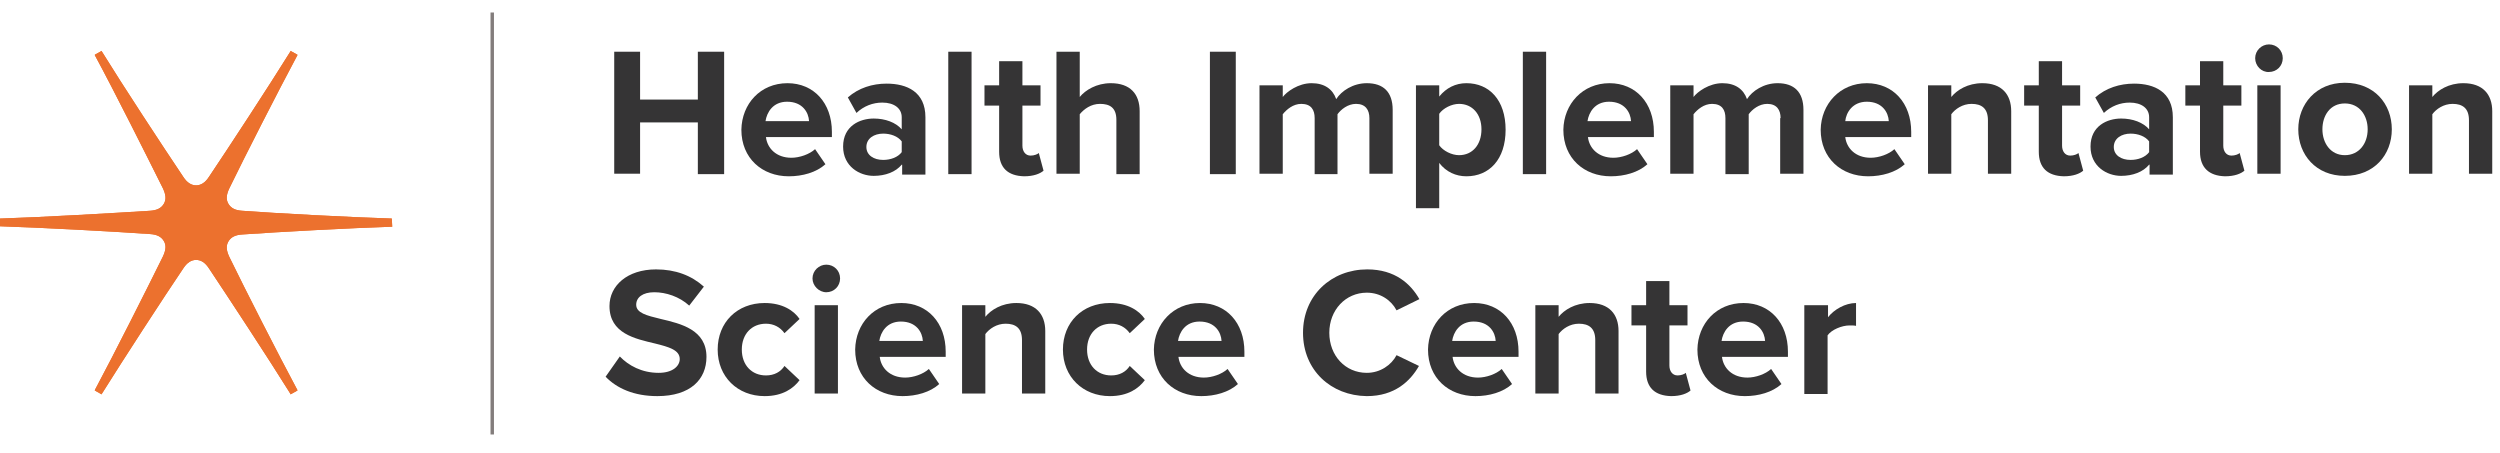 <?xml version="1.0" encoding="utf-8"?>
<!-- Generator: Adobe Illustrator 27.8.1, SVG Export Plug-In . SVG Version: 6.00 Build 0)  -->
<svg version="1.1" id="Layer_1" xmlns="http://www.w3.org/2000/svg" xmlns:xlink="http://www.w3.org/1999/xlink" x="0px" y="0px"
	 viewBox="0 0 580 105.2" style="enable-background:new 0 0 580 105.2;" xml:space="preserve">
<style type="text/css">
	.st0{fill:#EC712E;}
	.st1{fill:#353435;}
	.st2{fill:#837D7C;}
</style>
<g>
	<path class="st0" d="M90.9,50.7c-9.7-0.3-26.6-1.2-34.7-1.8c-1.6-0.1-2.6-0.6-3.2-1.6c-0.6-1-0.5-2.1,0.2-3.6
		c3.6-7.4,11.2-22.3,15.8-30.9l0-0.1l-1.6-0.9l0,0.1C62.3,20.1,53,34.3,48.5,41c-0.9,1.4-1.9,2-3,2s-2.1-0.6-3-2
		c-4.7-7-13.9-21-18.9-29.1l0-0.1L22,12.7l0,0.1c4.6,8.5,12.1,23.5,15.8,30.9c0.7,1.5,0.8,2.6,0.2,3.6c-0.6,1-1.6,1.5-3.2,1.6
		c-8,0.5-25,1.5-34.7,1.8l-0.1,0v1.8l0.1,0c9.4,0.3,26.2,1.2,34.7,1.8c1.6,0.1,2.6,0.6,3.2,1.6c0.6,1,0.5,2.1-0.2,3.6
		C34.2,66.8,26.6,81.9,22,90.5l0,0.1l1.6,0.9l0-0.1c5.2-8.3,14.3-22.3,18.9-29.1c0.9-1.4,1.9-2,3-2s2.1,0.6,3,2
		c4.6,6.9,13.8,20.9,18.9,29.1l0,0.1l1.6-0.9l0-0.1c-4.5-8.4-12.1-23.3-15.8-30.9C52.5,58.1,52.4,57,53,56c0.6-1,1.6-1.5,3.2-1.6
		c8.5-0.6,25.3-1.5,34.7-1.8l0.1,0L90.9,50.7L90.9,50.7z"/>
	<g>
		<path class="st1" d="M161.9,28.4h-13.4v11.9h-6V12h6v11.1h13.4V12h6.1v28.4h-6.1V28.4z"/>
		<path class="st1" d="M182.7,19.3c6.1,0,10.3,4.6,10.3,11.3v1.2h-15.3c0.3,2.6,2.4,4.8,5.9,4.8c1.9,0,4.2-0.8,5.5-2l2.4,3.5
			c-2.1,1.9-5.3,2.8-8.5,2.8c-6.2,0-11-4.2-11-10.8C172.1,24.1,176.4,19.3,182.7,19.3z M177.6,28.1h10.1c-0.1-2-1.5-4.5-5.1-4.5
			C179.3,23.6,177.9,26.1,177.6,28.1z"/>
		<path class="st1" d="M209.2,38.2c-1.4,1.7-3.8,2.6-6.5,2.6c-3.3,0-7.1-2.2-7.1-6.8c0-4.8,3.9-6.5,7.1-6.5c2.7,0,5.1,0.9,6.5,2.5
			v-2.8c0-2.1-1.8-3.4-4.5-3.4c-2.2,0-4.3,0.8-6,2.4l-2-3.6c2.5-2.2,5.7-3.2,9-3.2c4.7,0,9,1.9,9,7.8v13.3h-5.4V38.2z M209.2,32.8
			c-0.9-1.2-2.6-1.8-4.3-1.8c-2.1,0-3.9,1.1-3.9,3.1c0,1.9,1.7,3,3.9,3c1.7,0,3.4-0.6,4.3-1.8V32.8z"/>
		<path class="st1" d="M220,12h5.4v28.4H220V12z"/>
		<path class="st1" d="M231.8,35.2V24.5h-3.4v-4.7h3.4v-5.6h5.4v5.6h4.2v4.7h-4.2v9.3c0,1.3,0.7,2.3,1.9,2.3c0.8,0,1.6-0.3,1.9-0.6
			l1.1,4.1c-0.8,0.7-2.3,1.3-4.5,1.3C233.8,40.8,231.8,38.9,231.8,35.2z"/>
		<path class="st1" d="M259,27.8c0-2.8-1.5-3.7-3.8-3.7c-2.1,0-3.7,1.2-4.7,2.4v13.8h-5.4V12h5.4v10.5c1.3-1.6,3.9-3.2,7.2-3.2
			c4.5,0,6.7,2.5,6.7,6.5v14.6H259V27.8z"/>
		<path class="st1" d="M280.7,12h6v28.4h-6V12z"/>
		<path class="st1" d="M317.7,27.4c0-1.9-0.9-3.3-3.1-3.3c-1.9,0-3.5,1.3-4.3,2.4v13.9H305v-13c0-1.9-0.8-3.3-3.1-3.3
			c-1.9,0-3.4,1.3-4.3,2.4v13.8h-5.4V19.8h5.4v2.7c0.9-1.2,3.6-3.2,6.7-3.2c3,0,4.9,1.4,5.7,3.7c1.2-1.9,3.9-3.7,7.1-3.7
			c3.8,0,6,2,6,6.2v14.8h-5.4V27.4z"/>
		<path class="st1" d="M328.5,48.1V19.8h5.4v2.6c1.6-2,3.8-3.1,6.3-3.1c5.3,0,9.1,3.9,9.1,10.8s-3.8,10.8-9.1,10.8
			c-2.4,0-4.7-1-6.3-3.1v10.5H328.5z M338.5,24.1c-1.7,0-3.7,1-4.6,2.3v7.3c0.9,1.3,2.9,2.3,4.6,2.3c3.1,0,5.2-2.4,5.2-6
			C343.7,26.5,341.6,24.1,338.5,24.1z"/>
		<path class="st1" d="M353.3,12h5.4v28.4h-5.4V12z"/>
		<path class="st1" d="M373.4,19.3c6.1,0,10.3,4.6,10.3,11.3v1.2h-15.3c0.3,2.6,2.4,4.8,5.9,4.8c1.9,0,4.2-0.8,5.5-2l2.4,3.5
			c-2.1,1.9-5.3,2.8-8.5,2.8c-6.2,0-11-4.2-11-10.8C362.8,24.1,367.2,19.3,373.4,19.3z M368.3,28.1h10.1c-0.1-2-1.5-4.5-5.1-4.5
			C370,23.6,368.6,26.1,368.3,28.1z"/>
		<path class="st1" d="M413.1,27.4c0-1.9-0.9-3.3-3.1-3.3c-1.9,0-3.5,1.3-4.3,2.4v13.9h-5.4v-13c0-1.9-0.8-3.3-3.1-3.3
			c-1.9,0-3.4,1.3-4.3,2.4v13.8h-5.4V19.8h5.4v2.7c0.9-1.2,3.6-3.2,6.7-3.2c3,0,4.9,1.4,5.7,3.7c1.2-1.9,3.9-3.7,7.1-3.7
			c3.8,0,6,2,6,6.2v14.8h-5.4V27.4z"/>
		<path class="st1" d="M433.1,19.3c6.1,0,10.3,4.6,10.3,11.3v1.2h-15.3c0.3,2.6,2.4,4.8,5.9,4.8c1.9,0,4.2-0.8,5.5-2l2.4,3.5
			c-2.1,1.9-5.3,2.8-8.5,2.8c-6.2,0-11-4.2-11-10.8C422.5,24.1,426.9,19.3,433.1,19.3z M428.1,28.1h10.1c-0.1-2-1.5-4.5-5.1-4.5
			C429.8,23.6,428.3,26.1,428.1,28.1z"/>
		<path class="st1" d="M461.2,27.9c0-2.8-1.5-3.8-3.8-3.8c-2.1,0-3.8,1.2-4.7,2.4v13.8h-5.4V19.8h5.4v2.7c1.3-1.6,3.8-3.2,7.2-3.2
			c4.5,0,6.7,2.6,6.7,6.5v14.5h-5.4V27.9z"/>
		<path class="st1" d="M473,35.2V24.5h-3.4v-4.7h3.4v-5.6h5.4v5.6h4.2v4.7h-4.2v9.3c0,1.3,0.7,2.3,1.9,2.3c0.8,0,1.6-0.3,1.9-0.6
			l1.1,4.1c-0.8,0.7-2.3,1.3-4.5,1.3C475,40.8,473,38.9,473,35.2z"/>
		<path class="st1" d="M498.6,38.2c-1.4,1.7-3.8,2.6-6.5,2.6c-3.3,0-7.1-2.2-7.1-6.8c0-4.8,3.9-6.5,7.1-6.5c2.7,0,5.1,0.9,6.5,2.5
			v-2.8c0-2.1-1.8-3.4-4.5-3.4c-2.2,0-4.3,0.8-6,2.4l-2-3.6c2.5-2.2,5.7-3.2,9-3.2c4.7,0,9,1.9,9,7.8v13.3h-5.4V38.2z M498.6,32.8
			c-0.9-1.2-2.6-1.8-4.3-1.8c-2.1,0-3.9,1.1-3.9,3.1c0,1.9,1.7,3,3.9,3c1.7,0,3.4-0.6,4.3-1.8V32.8z"/>
		<path class="st1" d="M510.4,35.2V24.5H507v-4.7h3.4v-5.6h5.4v5.6h4.2v4.7h-4.2v9.3c0,1.3,0.7,2.3,1.9,2.3c0.8,0,1.6-0.3,1.9-0.6
			l1.1,4.1c-0.8,0.7-2.3,1.3-4.5,1.3C512.5,40.8,510.4,38.9,510.4,35.2z"/>
		<path class="st1" d="M523.2,13.5c0-1.8,1.5-3.2,3.2-3.2c1.8,0,3.2,1.4,3.2,3.2c0,1.8-1.4,3.2-3.2,3.2
			C524.7,16.8,523.2,15.3,523.2,13.5z M523.7,19.8h5.4v20.5h-5.4V19.8z"/>
		<path class="st1" d="M533.2,30c0-5.8,4.1-10.8,10.8-10.8c6.8,0,10.9,4.9,10.9,10.8c0,5.9-4.1,10.8-10.9,10.8
			C537.3,40.8,533.2,35.9,533.2,30z M549.3,30c0-3.2-1.9-6-5.3-6s-5.2,2.8-5.2,6c0,3.2,1.9,6,5.2,6S549.3,33.3,549.3,30z"/>
		<path class="st1" d="M572.8,27.9c0-2.8-1.5-3.8-3.8-3.8c-2.1,0-3.8,1.2-4.7,2.4v13.8h-5.4V19.8h5.4v2.7c1.3-1.6,3.8-3.2,7.2-3.2
			c4.5,0,6.7,2.6,6.7,6.5v14.5h-5.4V27.9z"/>
		<path class="st1" d="M143.8,82.7c2,2.1,5.1,3.8,9,3.8c3.3,0,4.9-1.6,4.9-3.2c0-2.1-2.5-2.8-5.7-3.6c-4.6-1.1-10.6-2.3-10.6-8.7
			c0-4.7,4.1-8.5,10.8-8.5c4.5,0,8.2,1.4,11.1,4l-3.4,4.4c-2.3-2.1-5.4-3.1-8.1-3.1c-2.7,0-4.2,1.2-4.2,2.9c0,1.9,2.4,2.5,5.7,3.3
			c4.7,1.1,10.6,2.5,10.6,8.8c0,5.2-3.7,9.1-11.4,9.1c-5.4,0-9.4-1.8-12-4.5L143.8,82.7z"/>
		<path class="st1" d="M177.4,70.3c4.2,0,6.8,1.8,8.1,3.7l-3.5,3.3c-1-1.4-2.5-2.2-4.3-2.2c-3.3,0-5.6,2.4-5.6,6c0,3.6,2.3,6,5.6,6
			c1.9,0,3.4-0.8,4.3-2.2l3.5,3.3c-1.4,1.9-3.9,3.7-8.1,3.7c-6.3,0-10.9-4.5-10.9-10.8C166.5,74.8,171,70.3,177.4,70.3z"/>
		<path class="st1" d="M188.5,64.6c0-1.8,1.5-3.2,3.2-3.2c1.8,0,3.2,1.4,3.2,3.2c0,1.8-1.4,3.2-3.2,3.2
			C190,67.8,188.5,66.3,188.5,64.6z M189,70.8h5.4v20.5H189V70.8z"/>
		<path class="st1" d="M209.1,70.3c6.1,0,10.3,4.6,10.3,11.3v1.2h-15.3c0.3,2.6,2.4,4.8,5.9,4.8c1.9,0,4.2-0.8,5.5-2l2.4,3.5
			c-2.1,1.9-5.3,2.8-8.5,2.8c-6.2,0-11-4.2-11-10.8C198.5,75.1,202.8,70.3,209.1,70.3z M204,79.1h10.1c-0.1-2-1.5-4.5-5.1-4.5
			C205.7,74.6,204.3,77.1,204,79.1z"/>
		<path class="st1" d="M237.1,78.9c0-2.8-1.5-3.8-3.8-3.8c-2.1,0-3.8,1.2-4.7,2.4v13.8h-5.4V70.8h5.4v2.7c1.3-1.6,3.8-3.2,7.2-3.2
			c4.5,0,6.7,2.6,6.7,6.5v14.5h-5.4V78.9z"/>
		<path class="st1" d="M257.5,70.3c4.2,0,6.8,1.8,8.1,3.7l-3.5,3.3c-1-1.4-2.5-2.2-4.3-2.2c-3.3,0-5.6,2.4-5.6,6c0,3.6,2.3,6,5.6,6
			c1.9,0,3.4-0.8,4.3-2.2l3.5,3.3c-1.4,1.9-3.9,3.7-8.1,3.7c-6.3,0-10.9-4.5-10.9-10.8C246.6,74.8,251.1,70.3,257.5,70.3z"/>
		<path class="st1" d="M278.4,70.3c6.1,0,10.3,4.6,10.3,11.3v1.2h-15.3c0.3,2.6,2.4,4.8,5.9,4.8c1.9,0,4.2-0.8,5.5-2l2.4,3.5
			c-2.1,1.9-5.3,2.8-8.5,2.8c-6.2,0-11-4.2-11-10.8C267.8,75.1,272.2,70.3,278.4,70.3z M273.3,79.1h10.1c-0.1-2-1.5-4.5-5.1-4.5
			C275,74.6,273.6,77.1,273.3,79.1z"/>
		<path class="st1" d="M302.3,77.2c0-8.7,6.6-14.7,14.9-14.7c6.5,0,10.1,3.4,12.1,6.9L324,72c-1.2-2.3-3.7-4.1-6.9-4.1
			c-4.9,0-8.7,4-8.7,9.3s3.7,9.3,8.7,9.3c3.1,0,5.7-1.8,6.9-4.1l5.2,2.5c-2,3.5-5.6,7-12.1,7C308.8,91.8,302.3,85.9,302.3,77.2z"/>
		<path class="st1" d="M342,70.3c6.1,0,10.3,4.6,10.3,11.3v1.2H337c0.3,2.6,2.4,4.8,5.9,4.8c1.9,0,4.2-0.8,5.5-2l2.4,3.5
			c-2.1,1.9-5.3,2.8-8.5,2.8c-6.2,0-11-4.2-11-10.8C331.4,75.1,335.7,70.3,342,70.3z M336.9,79.1h10.1c-0.1-2-1.5-4.5-5.1-4.5
			C338.6,74.6,337.2,77.1,336.9,79.1z"/>
		<path class="st1" d="M370.1,78.9c0-2.8-1.5-3.8-3.8-3.8c-2.1,0-3.8,1.2-4.7,2.4v13.8h-5.4V70.8h5.4v2.7c1.3-1.6,3.8-3.2,7.2-3.2
			c4.5,0,6.7,2.6,6.7,6.5v14.5h-5.4V78.9z"/>
		<path class="st1" d="M381.9,86.2V75.5h-3.4v-4.7h3.4v-5.6h5.4v5.6h4.2v4.7h-4.2v9.3c0,1.3,0.7,2.3,1.9,2.3c0.8,0,1.6-0.3,1.9-0.6
			l1.1,4.1c-0.8,0.7-2.3,1.3-4.5,1.3C383.9,91.8,381.9,89.9,381.9,86.2z"/>
		<path class="st1" d="M404.5,70.3c6.1,0,10.3,4.6,10.3,11.3v1.2h-15.3c0.3,2.6,2.4,4.8,5.9,4.8c1.9,0,4.2-0.8,5.5-2l2.4,3.5
			c-2.1,1.9-5.3,2.8-8.5,2.8c-6.2,0-11-4.2-11-10.8C393.9,75.1,398.2,70.3,404.5,70.3z M399.4,79.1h10.1c-0.1-2-1.5-4.5-5.1-4.5
			C401.1,74.6,399.7,77.1,399.4,79.1z"/>
		<path class="st1" d="M418.7,70.8h5.4v2.8c1.4-1.8,4-3.3,6.5-3.3v5.3c-0.4-0.1-0.9-0.1-1.5-0.1c-1.8,0-4.2,1-5.1,2.3v13.6h-5.4
			V70.8z"/>
	</g>
	<g>
		<rect x="113.8" y="2.9" class="st2" width="0.8" height="97.9"/>
		<path class="st0" d="M90.9,50.7c-9.7-0.3-26.6-1.2-34.7-1.8c-1.6-0.1-2.6-0.6-3.2-1.6c-0.6-1-0.5-2.1,0.2-3.6
			c3.6-7.4,11.2-22.3,15.8-30.9l0-0.1l-1.6-0.9l0,0.1C62.3,20.1,53,34.3,48.5,41c-0.9,1.4-1.9,2-3,2s-2.1-0.6-3-2
			c-4.7-7-13.9-21-18.9-29.1l0-0.1L22,12.7l0,0.1c4.6,8.5,12.1,23.5,15.8,30.9c0.7,1.5,0.8,2.6,0.2,3.6c-0.6,1-1.6,1.5-3.2,1.6
			c-8,0.5-25,1.5-34.7,1.8l-0.1,0v1.8l0.1,0c9.4,0.3,26.2,1.2,34.7,1.8c1.6,0.1,2.6,0.6,3.2,1.6c0.6,1,0.5,2.1-0.2,3.6
			C34.2,66.8,26.6,81.9,22,90.5l0,0.1l1.6,0.9l0-0.1c5.2-8.3,14.3-22.3,18.9-29.1c0.9-1.4,1.9-2,3-2s2.1,0.6,3,2
			c4.6,6.9,13.8,20.9,18.9,29.1l0,0.1l1.6-0.9l0-0.1c-4.5-8.4-12.1-23.3-15.8-30.9C52.5,58.1,52.4,57,53,56c0.6-1,1.6-1.5,3.2-1.6
			c8.5-0.6,25.3-1.5,34.7-1.8l0.1,0L90.9,50.7L90.9,50.7z"/>
	</g>
</g>
</svg>
